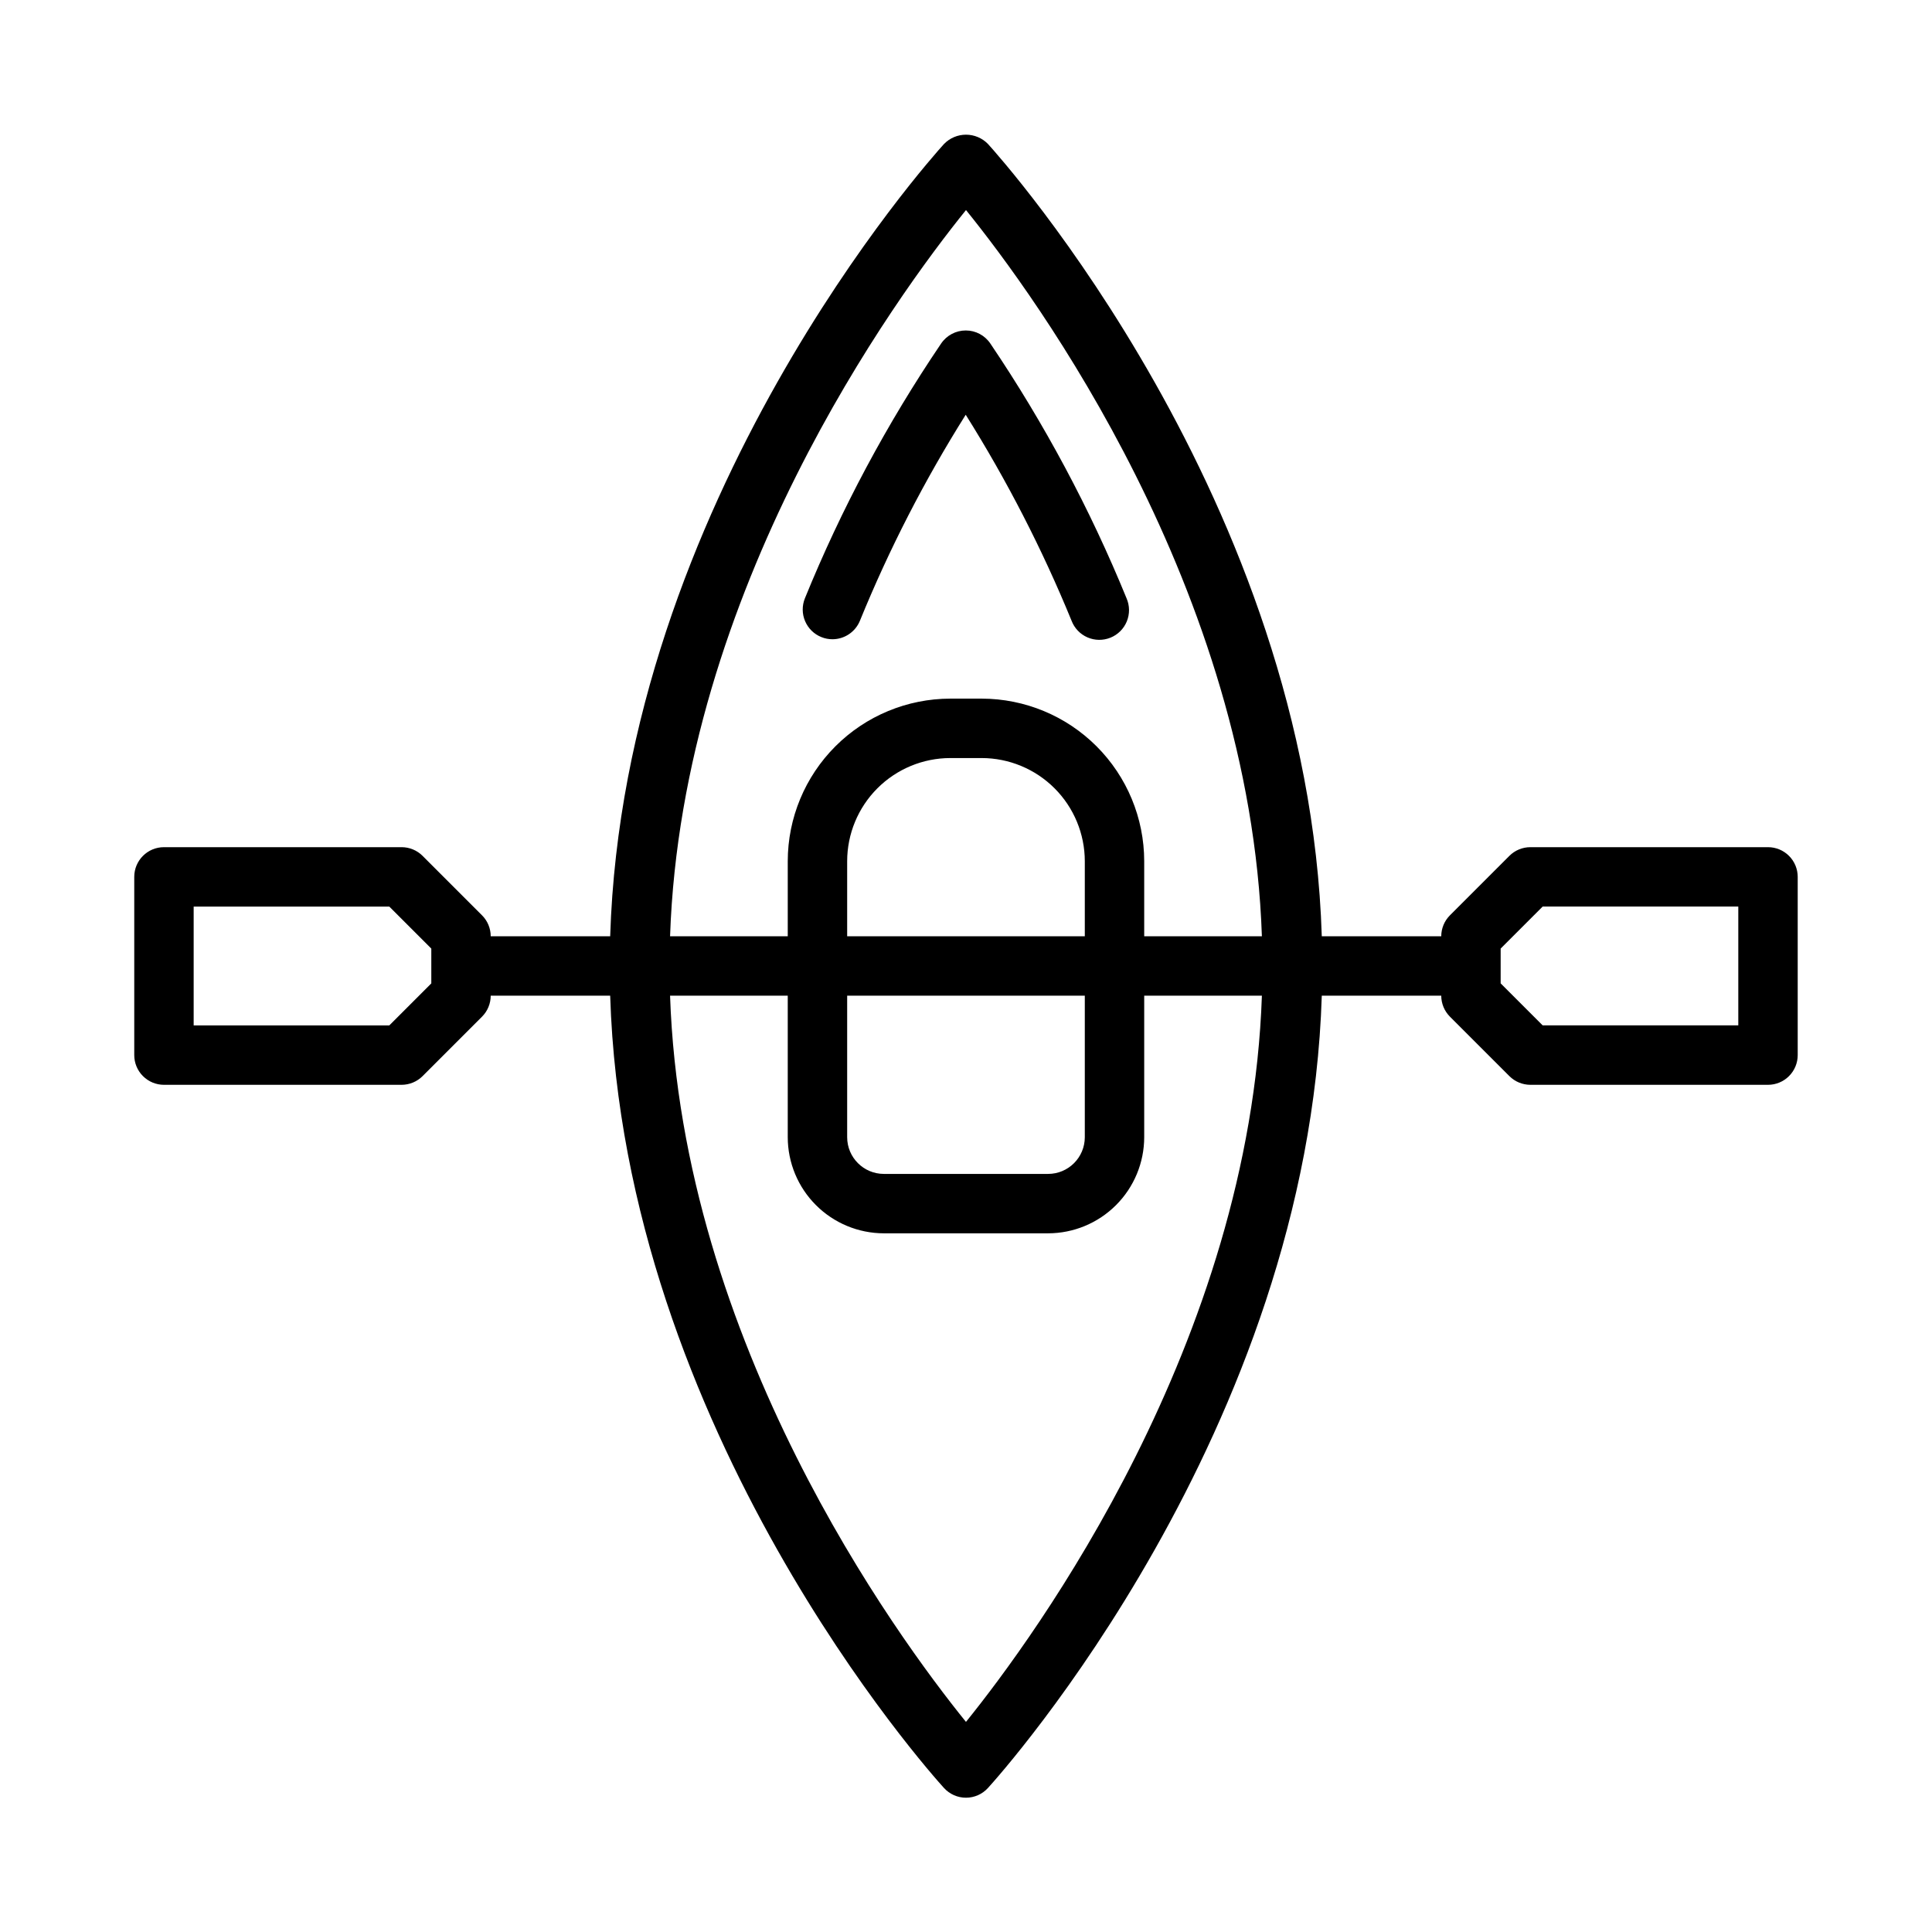 <?xml version="1.0" encoding="UTF-8"?>
<!-- Uploaded to: SVG Repo, www.svgrepo.com, Generator: SVG Repo Mixer Tools -->
<svg fill="#000000" width="800px" height="800px" version="1.1" viewBox="144 144 512 512" xmlns="http://www.w3.org/2000/svg">
 <path d="m612.54 368.51h-62.977c-2.086 0-4.09 0.828-5.566 2.305l-15.742 15.742v0.004c-1.477 1.473-2.305 3.477-2.309 5.562h-31.66c-3.606-115.33-84.93-206.08-88.465-209.97-1.527-1.574-3.629-2.461-5.824-2.461-2.191 0-4.293 0.887-5.82 2.461-3.539 3.887-84.863 94.637-88.473 209.97h-31.66c0-2.086-0.832-4.09-2.309-5.562l-15.742-15.742v-0.004c-1.477-1.477-3.477-2.305-5.566-2.305h-62.977c-4.348 0-7.871 3.523-7.871 7.871v47.23c0 2.09 0.828 4.09 2.305 5.566 1.477 1.477 3.481 2.309 5.566 2.309h62.977c2.09-0.004 4.09-0.832 5.566-2.309l15.742-15.742c1.477-1.477 2.309-3.481 2.309-5.566h31.66c3.609 115.34 84.934 206.08 88.465 209.97 1.492 1.641 3.606 2.574 5.824 2.574s4.332-0.934 5.824-2.574c3.539-3.887 84.863-94.633 88.469-209.97h31.66c0.004 2.086 0.832 4.09 2.309 5.566l15.742 15.742c1.477 1.477 3.481 2.305 5.566 2.309h62.977c2.09 0 4.09-0.832 5.566-2.309 1.477-1.477 2.305-3.477 2.305-5.566v-47.23c0-2.09-0.828-4.09-2.305-5.566-1.477-1.477-3.477-2.305-5.566-2.305zm-354.24 36.098-11.129 11.133h-51.848v-31.488h51.844l11.133 11.133zm141.7-204.94c18.598 22.984 75.273 100.52 78.414 192.45h-31.188v-19.898c-0.012-11.422-4.555-22.371-12.629-30.445-8.078-8.078-19.027-12.617-30.449-12.633h-8.309c-11.422 0.016-22.371 4.555-30.445 12.633-8.078 8.074-12.621 19.023-12.633 30.445v19.898h-31.188c3.148-91.801 59.836-169.45 78.426-192.45zm-31.492 208.2h62.977v37.504c-0.008 5.371-4.359 9.723-9.73 9.727h-43.52c-5.371-0.004-9.723-4.356-9.727-9.727zm0-15.742v-19.902c0.008-7.246 2.891-14.191 8.012-19.316 5.125-5.125 12.074-8.008 19.32-8.016h8.309c7.246 0.008 14.195 2.891 19.32 8.016s8.004 12.07 8.016 19.316v19.898zm31.488 208.2c-18.605-22.984-75.277-100.53-78.422-192.46h31.188v37.504c0.008 6.754 2.695 13.227 7.473 18 4.773 4.777 11.246 7.465 18 7.473h43.52c6.754-0.008 13.227-2.695 18.004-7.473 4.773-4.773 7.461-11.246 7.469-18v-37.504h31.188c-3.148 91.805-59.836 169.45-78.418 192.45zm204.67-184.59h-51.844l-11.133-11.133v-9.223l11.133-11.133h51.844zm-247.37-113.15c9.652-23.707 21.754-46.34 36.105-67.535 1.465-2.172 3.914-3.473 6.535-3.473 2.621-0.004 5.074 1.305 6.531 3.484 14.32 21.203 26.414 43.828 36.09 67.516 0.84 1.945 0.859 4.148 0.055 6.106-0.805 1.961-2.367 3.516-4.332 4.309-1.961 0.793-4.164 0.766-6.106-0.086-1.941-0.848-3.457-2.441-4.207-4.426-7.766-18.957-17.148-37.215-28.043-54.566-10.906 17.336-20.285 35.594-28.023 54.559-1.203 2.981-4.09 4.93-7.301 4.934-1.012 0-2.008-0.195-2.941-0.578-1.938-0.777-3.484-2.297-4.301-4.219-0.82-1.918-0.84-4.086-0.062-6.023z"/>
</svg>